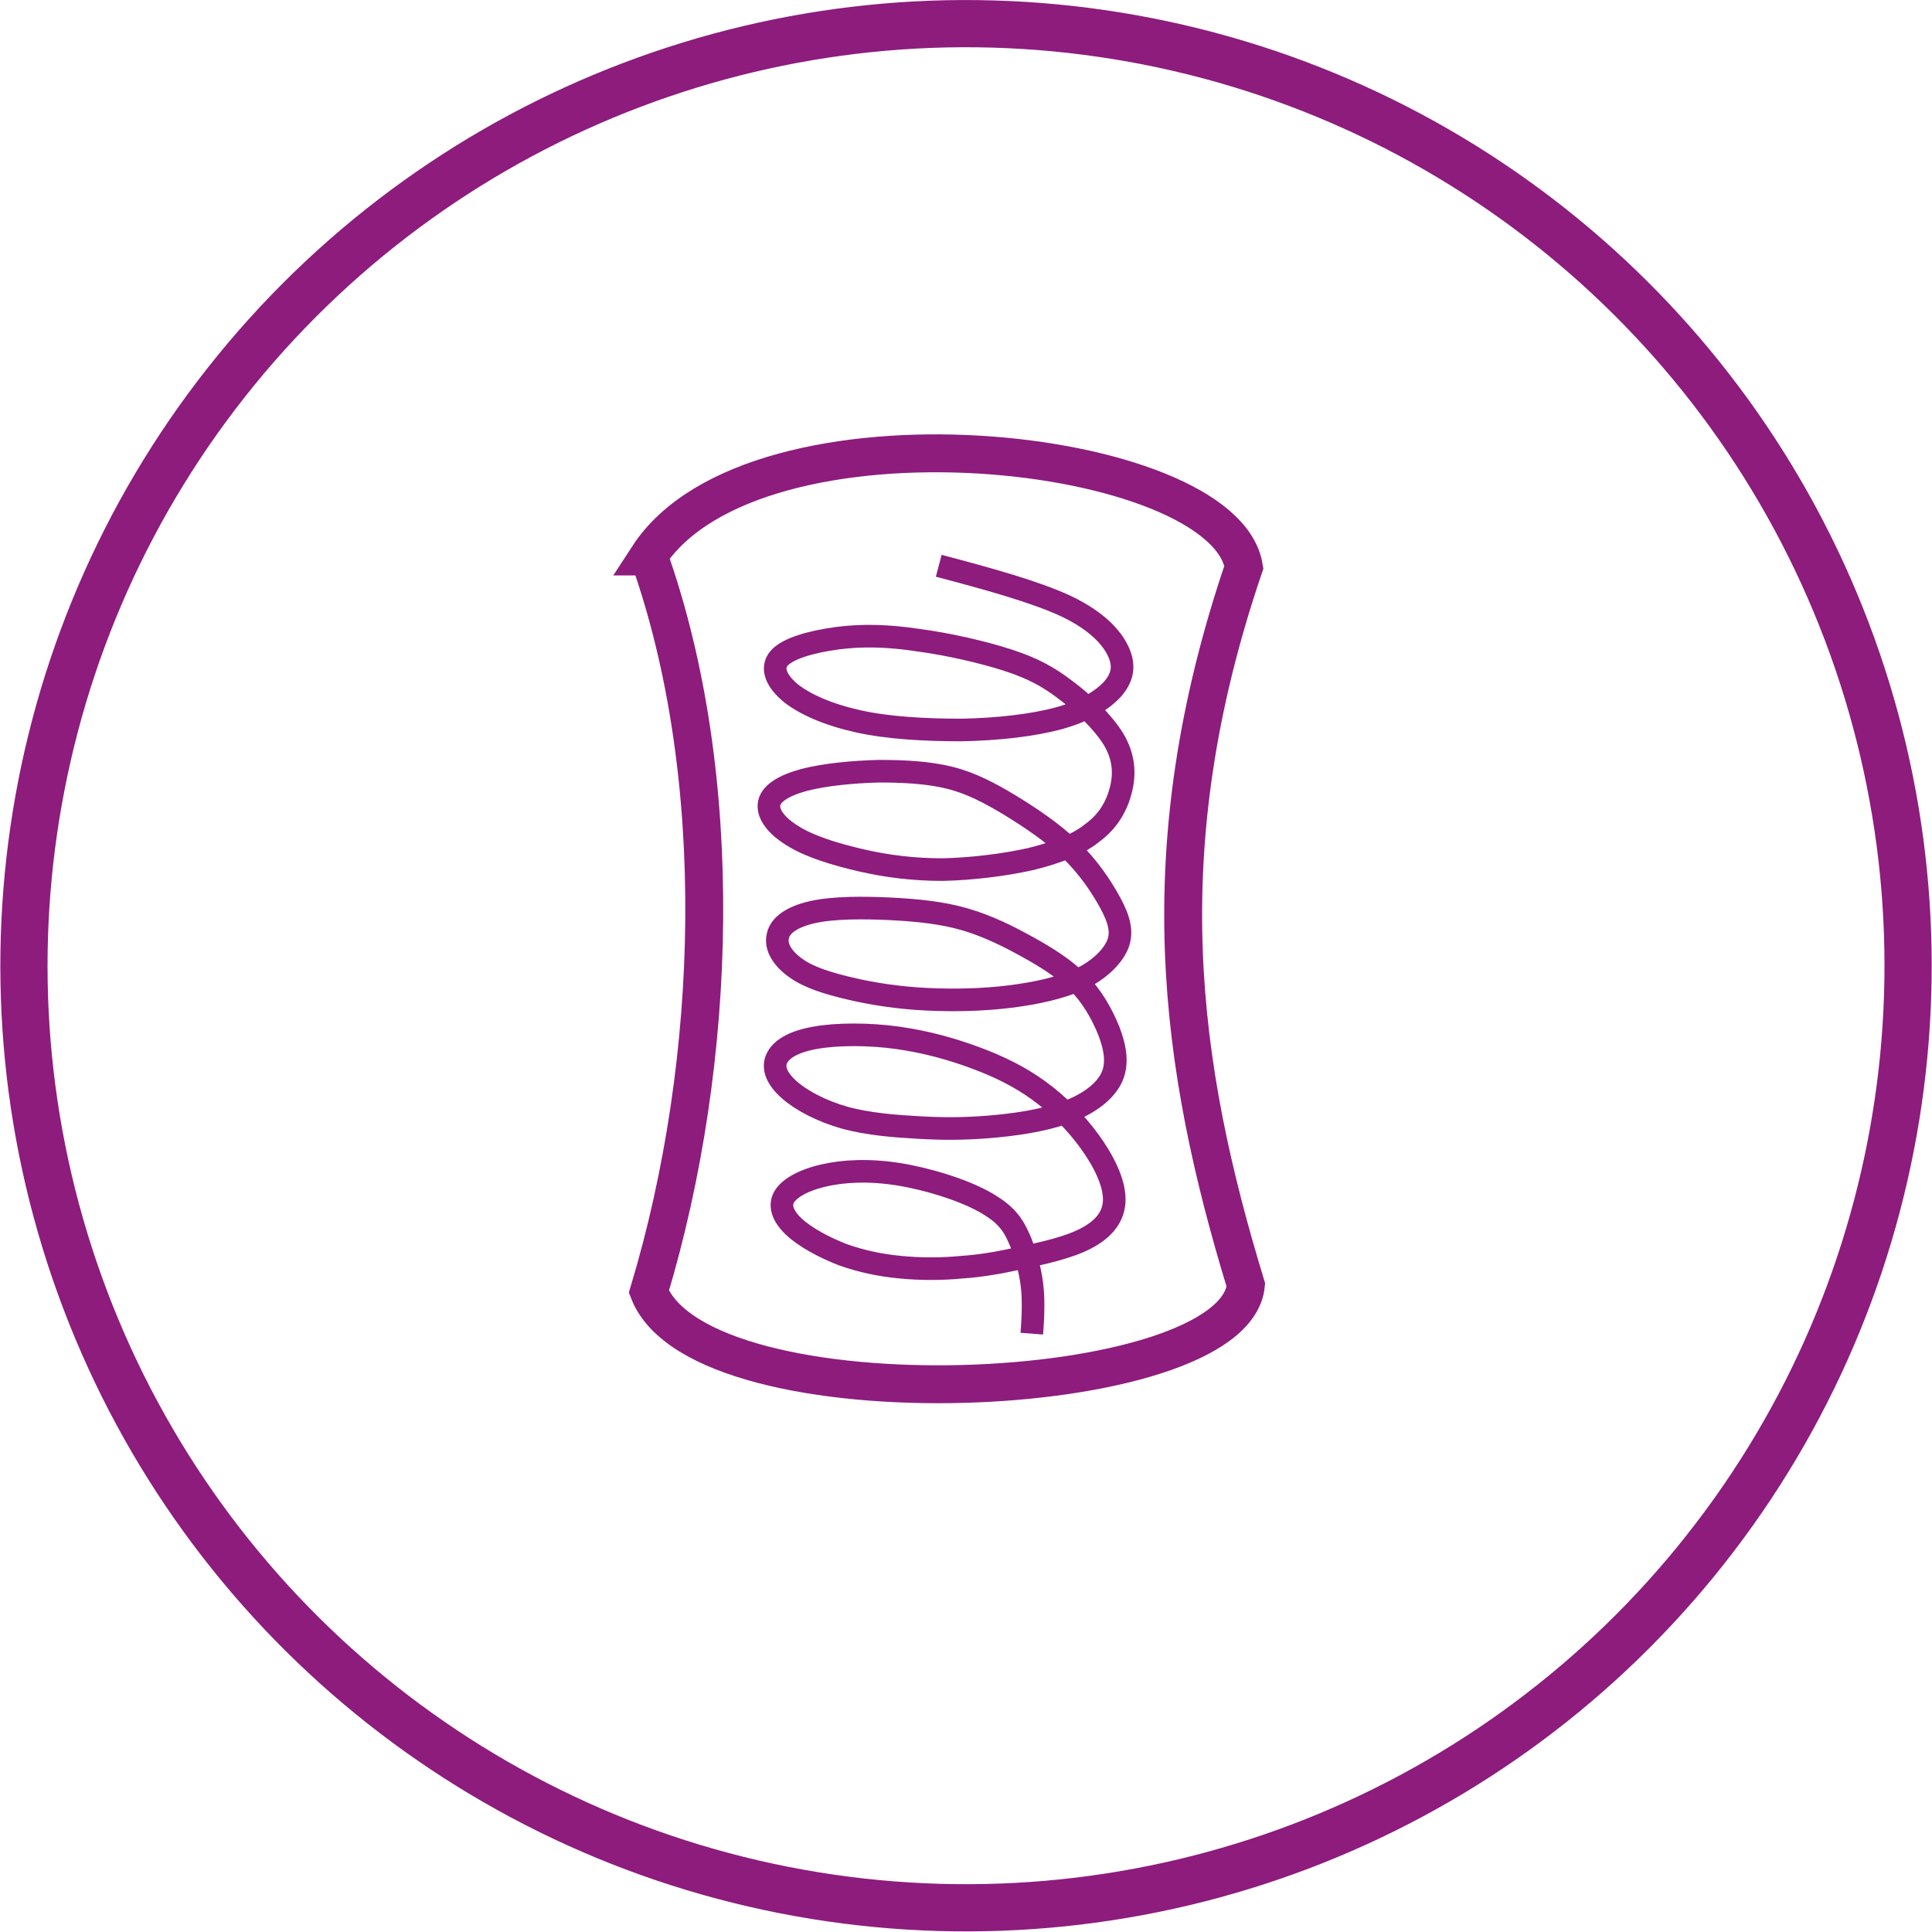 <?xml version="1.0" encoding="UTF-8"?>
<svg id="b" data-name="Layer 2" xmlns="http://www.w3.org/2000/svg" viewBox="0 0 29.06 29.06">
  <g id="c" data-name="Layer 1">
    <g>
      <circle cx="14.53" cy="14.53" r="14.17" transform="translate(-2.14 26.54) rotate(-80.78)" fill="none" stroke="#8d1c7d" stroke-miterlimit="22.93" stroke-width=".71"/>
      <path d="m9.75,8.37c1.6-2.46,8.66-1.68,8.96.16-1.45,4.26-.97,7.52.03,10.8-.18,1.79-8.18,2.14-8.98.1,1.05-3.49,1.17-7.77,0-11.06Z" fill="none" stroke="#8d1c7d" stroke-miterlimit="22.93" stroke-width=".57"/>
      <path d="m14.12,8.51c.72.19,1.45.39,1.92.61.48.23.7.49.79.7.09.21.05.38-.1.55-.15.16-.4.32-.79.43-.4.11-.93.17-1.48.18-.55,0-1.1-.03-1.55-.13-.45-.1-.79-.25-1.01-.42-.22-.18-.31-.38-.18-.53.13-.15.5-.25.87-.3.38-.05.77-.04,1.23.03.45.06.97.18,1.34.3.37.12.61.25.87.45.27.2.56.48.72.74.16.27.17.52.11.76-.06.24-.19.47-.42.64-.22.18-.53.3-.93.4-.4.09-.89.15-1.33.16-.44,0-.84-.05-1.23-.14-.39-.09-.78-.21-1.03-.37-.26-.16-.38-.34-.35-.49.03-.15.23-.27.53-.35.31-.08.73-.12,1.12-.13.39,0,.75.02,1.07.1.32.08.6.23.9.41.31.19.64.41.91.67.27.26.47.56.6.8.13.24.19.44.11.63-.08.19-.29.39-.57.52-.29.13-.65.21-1.05.26-.4.05-.84.06-1.25.04-.42-.02-.81-.08-1.15-.16-.34-.08-.63-.17-.82-.31-.2-.14-.31-.32-.27-.48.03-.16.21-.29.52-.36.31-.07.76-.07,1.17-.05.41.02.79.06,1.13.16.34.1.64.25.93.41.29.16.56.33.77.54.21.21.36.48.46.73.1.26.14.51.03.72-.11.21-.36.39-.7.51-.34.12-.77.18-1.14.21-.37.03-.68.03-1.04.01-.36-.02-.77-.05-1.13-.15-.35-.1-.65-.26-.83-.42-.18-.16-.25-.32-.19-.46.06-.14.24-.26.58-.32.33-.06.81-.06,1.24,0,.43.06.82.17,1.17.3.35.13.66.28.95.49.29.21.56.48.77.77.21.29.37.61.37.87s-.16.45-.43.59c-.27.14-.65.22-.97.29-.32.07-.59.12-.89.14-.3.03-.63.03-.93,0-.31-.03-.59-.09-.87-.19-.28-.11-.56-.26-.73-.42-.17-.16-.23-.33-.13-.47.1-.14.35-.26.68-.32.33-.06.73-.06,1.18.03.45.09.95.26,1.24.45.29.18.37.37.45.56.07.19.13.38.16.61.03.23.02.49,0,.75" fill="none" stroke="#8d1c7d" stroke-miterlimit="22.93" stroke-width=".34"/>
    </g>
  </g>
</svg>